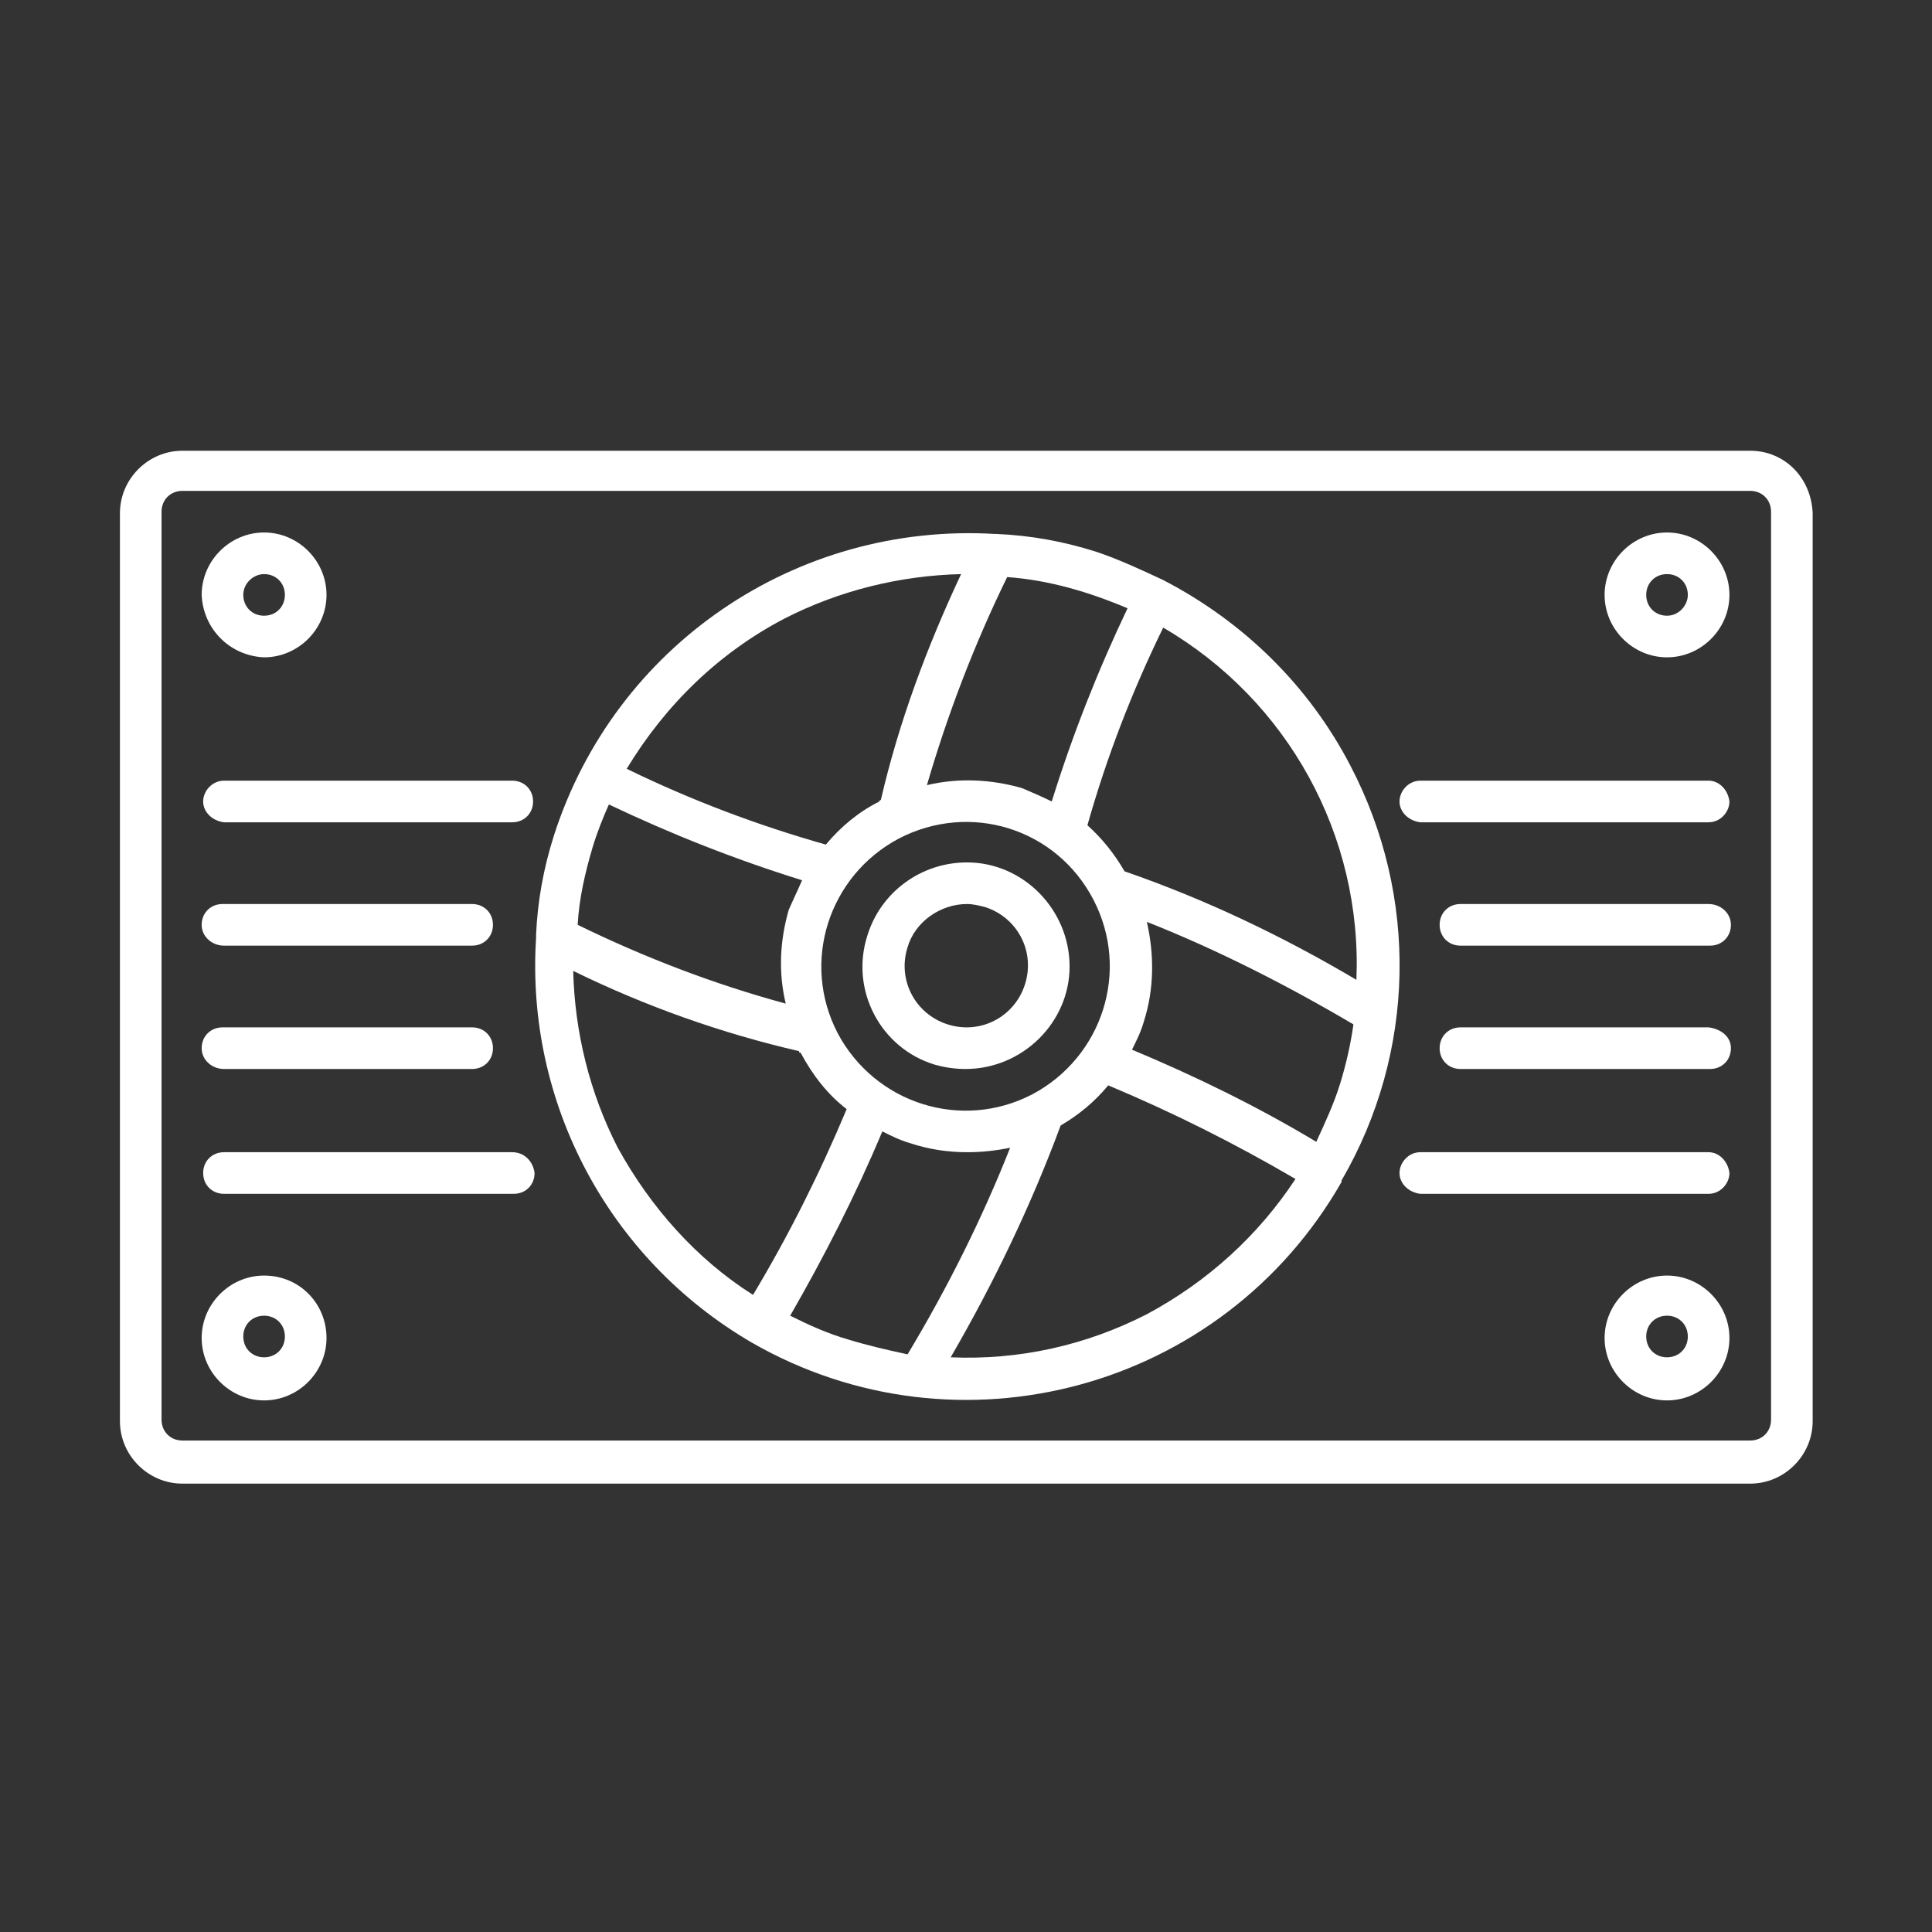<?xml version="1.0" encoding="UTF-8"?>
<!-- Generator: Adobe Illustrator 27.1.0, SVG Export Plug-In . SVG Version: 6.00 Build 0)  -->
<svg xmlns="http://www.w3.org/2000/svg" xmlns:xlink="http://www.w3.org/1999/xlink" version="1.1" id="Calque_1" x="0px" y="0px" viewBox="0 0 130 130" style="enable-background:new 0 0 130 130;" xml:space="preserve">
<rect x="0" y="0" width="130" height="130" fill="#333333" stroke="none"/>
<style type="text/css">
	.st0{fill:#FFFFFF;}
</style>
<g id="noun-cooler-5234825" transform="translate(-110.83 -134.17)">
	<path id="Tracé_125" class="st0" d="M201.7,185.7c-2.8-5.4-7.2-9.7-12.6-12.5c-1.5-0.7-3-1.4-4.5-1.9c-2.2-0.7-4.4-1.1-6.7-1.2   h-0.1c-13.4-0.8-25.6,7.5-29.7,20.3c-0.7,2.2-1.1,4.4-1.2,6.7v0.2c-0.7,11.1,4.9,21.6,14.5,27.2c0,0,0,0,0,0c0,0,0,0,0,0h0   c13.9,8,31.7,3.2,39.7-10.8l0,0c0,0,0,0,0-0.1C206.1,205,206.3,194.5,201.7,185.7L201.7,185.7z M178.6,173c2.8,0.2,5.5,1,8.1,2.1   c-2,4.2-3.7,8.5-5.1,13c-0.6-0.3-1.3-0.6-2-0.9c-2.1-0.6-4.3-0.7-6.4-0.2C174.6,182.2,176.4,177.5,178.6,173L178.6,173z    M184.4,194.7c2.5,4.8,0.6,10.6-4.1,13.1c-4.8,2.5-10.6,0.6-13.1-4.1c-2.5-4.8-0.6-10.6,4.1-13.1   C176.1,188.1,181.9,189.9,184.4,194.7C184.4,194.6,184.4,194.6,184.4,194.7z M163.6,175.8c3.7-1.9,7.8-2.9,11.9-3   c-2.3,4.9-4.2,10-5.4,15.2c0,0-0.1,0-0.1,0.1c-1.4,0.7-2.6,1.7-3.6,2.9c-4.6-1.3-9.1-3-13.4-5.1   C155.6,181.6,159.2,178.1,163.6,175.8L163.6,175.8z M150.7,191.2c0.3-1,0.7-2,1.1-2.9c4.2,2,8.5,3.7,13,5.1c-0.3,0.7-0.6,1.3-0.9,2   c-0.6,2.1-0.7,4.2-0.2,6.3c-4.8-1.3-9.5-3.1-14-5.3C149.8,194.6,150.2,192.9,150.7,191.2L150.7,191.2z M152.4,211.4   c-1.9-3.7-2.9-7.8-3-11.9c4.9,2.4,10,4.2,15.2,5.4c0,0.1,0,0.1,0.1,0.1c0.8,1.5,1.8,2.8,3.1,3.8c-1.8,4.3-3.9,8.5-6.3,12.5   C157.7,218.9,154.6,215.4,152.4,211.4L152.4,211.4z M167.9,224.3c-1.4-0.4-2.7-1-3.9-1.6c2.3-4,4.4-8.1,6.2-12.4   c0.6,0.3,1.2,0.6,1.9,0.8c1.2,0.4,2.5,0.6,3.8,0.6c1,0,1.9-0.1,2.9-0.3c-1.9,4.8-4.2,9.4-6.9,13.9   C170.5,225,169.2,224.7,167.9,224.3L167.9,224.3z M188,222.6c-4.1,2.1-8.6,3.1-13.2,2.9c2.9-5,5.4-10.2,7.4-15.6   c1.2-0.7,2.3-1.6,3.2-2.7c4.3,1.8,8.5,3.9,12.6,6.3C195.5,217.3,192.1,220.4,188,222.6z M201,207.1c-0.4,1.3-1,2.6-1.6,3.9   c-4-2.4-8.1-4.4-12.4-6.2c0.3-0.6,0.6-1.2,0.8-1.9c0.7-2.2,0.7-4.5,0.2-6.7c4.8,1.9,9.5,4.3,13.9,6.9   C201.7,204.5,201.4,205.8,201,207.1L201,207.1z M186.5,192.8c-0.7-1.2-1.5-2.2-2.5-3.1c1.3-4.6,3-9,5.1-13.3   c8.4,4.9,13.4,14,13,23.7C197.2,197.2,192,194.7,186.5,192.8L186.5,192.8z"></path>
	<path id="Tracé_126" class="st0" d="M169.2,197.1c-1.2,3.7,0.9,7.6,4.5,8.7c0.7,0.2,1.4,0.3,2.1,0.3c3.8,0,7-3.1,7-6.9   c0-3.8-3.1-7-6.9-7C172.8,192.2,170.1,194.2,169.2,197.1z M179.8,200.4c-0.7,2.2-3,3.4-5.2,2.7c-2.2-0.7-3.4-3-2.7-5.2   c0.5-1.7,2.2-2.9,4-2.9c0.4,0,0.8,0.1,1.2,0.2C179.3,195.9,180.5,198.2,179.8,200.4C179.8,200.4,179.8,200.4,179.8,200.4   L179.8,200.4z"></path>
	<path id="Tracé_127" class="st0" d="M228.6,164.5H123.1c-2.3,0-4.2,1.9-4.2,4.2c0,0,0,0,0,0v61.1c0,2.3,1.9,4.2,4.2,4.2   c0,0,0,0,0,0h105.5c2.3,0,4.2-1.9,4.2-4.2c0,0,0,0,0,0v-61.1C232.7,166.3,230.9,164.5,228.6,164.5   C228.6,164.5,228.6,164.5,228.6,164.5L228.6,164.5z M230,229.7c0,0.8-0.6,1.4-1.4,1.4c0,0,0,0,0,0H123.1c-0.8,0-1.4-0.6-1.4-1.4   c0,0,0,0,0,0v-61.1c0-0.8,0.6-1.4,1.4-1.4c0,0,0,0,0,0h105.5c0.8,0,1.4,0.6,1.4,1.4c0,0,0,0,0,0L230,229.7z"></path>
	<path id="Tracé_128" class="st0" d="M128.6,178.4c2.3,0,4.2-1.9,4.2-4.2s-1.9-4.2-4.2-4.2c-2.3,0-4.2,1.9-4.2,4.2   C124.5,176.5,126.3,178.3,128.6,178.4C128.6,178.4,128.6,178.4,128.6,178.4z M128.6,172.8c0.8,0,1.4,0.6,1.4,1.4   c0,0.8-0.6,1.4-1.4,1.4c-0.8,0-1.4-0.6-1.4-1.4C127.2,173.4,127.9,172.8,128.6,172.8C128.6,172.8,128.6,172.8,128.6,172.8z"></path>
	<path id="Tracé_129" class="st0" d="M128.6,220c-2.3,0-4.2,1.9-4.2,4.2s1.9,4.2,4.2,4.2c2.3,0,4.2-1.9,4.2-4.2   C132.8,221.9,131,220,128.6,220C128.7,220,128.6,220,128.6,220z M128.6,225.5c-0.8,0-1.4-0.6-1.4-1.4s0.6-1.4,1.4-1.4   c0.8,0,1.4,0.6,1.4,1.4C130,224.9,129.4,225.5,128.6,225.5C128.7,225.5,128.7,225.5,128.6,225.5z"></path>
	<path id="Tracé_130" class="st0" d="M223,220c-2.3,0-4.2,1.9-4.2,4.2s1.9,4.2,4.2,4.2c2.3,0,4.2-1.9,4.2-4.2   C227.2,221.9,225.3,220,223,220C223,220,223,220,223,220z M223,225.5c-0.8,0-1.4-0.6-1.4-1.4s0.6-1.4,1.4-1.4   c0.8,0,1.4,0.6,1.4,1.4C224.4,224.9,223.8,225.5,223,225.5C223,225.5,223,225.5,223,225.5z"></path>
	<path id="Tracé_131" class="st0" d="M223,170c-2.3,0-4.2,1.9-4.2,4.2s1.9,4.2,4.2,4.2c2.3,0,4.2-1.9,4.2-4.2   C227.2,171.9,225.3,170,223,170C223,170,223,170,223,170z M223,175.6c-0.8,0-1.4-0.6-1.4-1.4s0.6-1.4,1.4-1.4   c0.8,0,1.4,0.6,1.4,1.4C224.4,174.9,223.8,175.6,223,175.6C223,175.6,223,175.6,223,175.6z"></path>
	<path id="Tracé_132" class="st0" d="M145.3,186.7h-19.4c-0.8,0-1.4,0.7-1.4,1.4c0,0.7,0.6,1.3,1.4,1.4h19.4c0.8,0,1.4-0.6,1.4-1.4   C146.7,187.3,146.1,186.7,145.3,186.7C145.3,186.7,145.3,186.7,145.3,186.7z"></path>
	<path id="Tracé_133" class="st0" d="M145.3,211.7h-19.4c-0.8,0-1.4,0.6-1.4,1.4c0,0.8,0.6,1.4,1.4,1.4c0,0,0,0,0.1,0h19.4   c0.8,0,1.4-0.6,1.4-1.4C146.7,212.3,146.1,211.7,145.3,211.7C145.3,211.7,145.3,211.7,145.3,211.7z"></path>
	<path id="Tracé_134" class="st0" d="M125.9,206.1h16.7c0.8,0,1.4-0.6,1.4-1.4c0-0.8-0.6-1.4-1.4-1.4c0,0,0,0-0.1,0h-16.7   c-0.8,0-1.4,0.6-1.4,1.4S125.1,206.1,125.9,206.1L125.9,206.1z"></path>
	<path id="Tracé_135" class="st0" d="M125.9,197.8h16.7c0.8,0,1.4-0.6,1.4-1.4c0-0.8-0.6-1.4-1.4-1.4c0,0,0,0-0.1,0h-16.7   c-0.8,0-1.4,0.6-1.4,1.4S125.1,197.8,125.9,197.8L125.9,197.8z"></path>
	<path id="Tracé_136" class="st0" d="M225.8,211.7h-19.4c-0.8,0-1.4,0.7-1.4,1.4c0,0.7,0.6,1.3,1.4,1.4h19.4c0.8,0,1.4-0.7,1.4-1.4   C227.1,212.3,226.5,211.7,225.8,211.7z"></path>
	<path id="Tracé_137" class="st0" d="M225.8,186.7h-19.4c-0.8,0-1.4,0.7-1.4,1.4c0,0.7,0.6,1.3,1.4,1.4h19.4c0.8,0,1.4-0.7,1.4-1.4   C227.1,187.3,226.5,186.7,225.8,186.7z"></path>
	<path id="Tracé_138" class="st0" d="M225.8,195h-16.7c-0.8,0-1.4,0.6-1.4,1.4s0.6,1.4,1.4,1.4c0,0,0,0,0.1,0h16.7   c0.8,0,1.4-0.6,1.4-1.4S226.6,195,225.8,195C225.8,195,225.8,195,225.8,195z"></path>
	<path id="Tracé_139" class="st0" d="M225.8,203.3h-16.7c-0.8,0-1.4,0.6-1.4,1.4s0.6,1.4,1.4,1.4c0,0,0,0,0.1,0h16.7   c0.8,0,1.4-0.6,1.4-1.4S226.6,203.4,225.8,203.3C225.8,203.3,225.8,203.3,225.8,203.3z"></path>
</g>
<g>
</g>
<g>
</g>
<g>
</g>
<g>
</g>
<g>
</g>
<g>
</g>
</svg>
